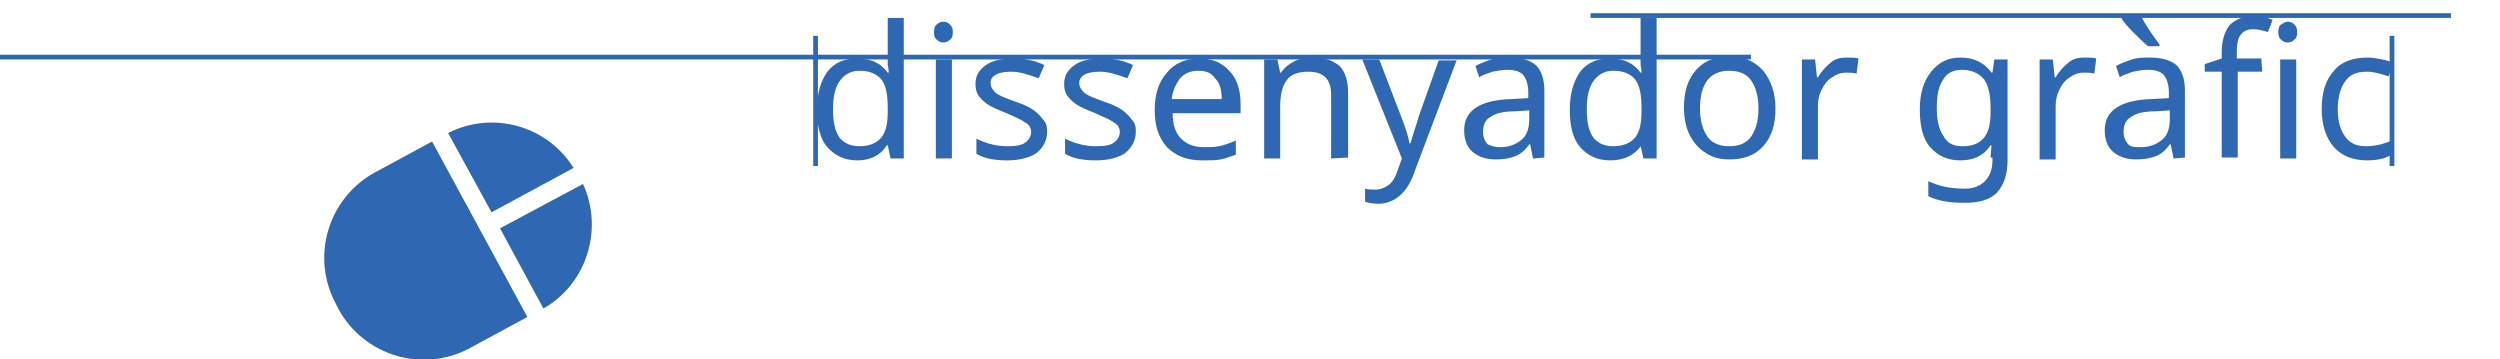 <?xml version="1.0" encoding="utf-8"?>
<!-- Generator: Adobe Illustrator 21.1.0, SVG Export Plug-In . SVG Version: 6.00 Build 0)  -->
<svg version="1.1" id="Layer_1" xmlns="http://www.w3.org/2000/svg" xmlns:xlink="http://www.w3.org/1999/xlink" x="0px" y="0px"
	 viewBox="0 0 265 38.1" style="enable-background:new 0 0 265 38.1;" xml:space="preserve">
<style type="text/css">
	.st0{fill:#2F68B2;}
	.st1{fill:none;}
	.st2{enable-background:new    ;}
</style>
<g>
	<g>
		<g>
			<path class="st0" d="M53,24.2l4.6,8.5c4.6-2.6,6.4-8.4,4.2-13.2L53,24.2z"/>
		</g>
		<g>
			<path class="st0" d="M52.1,22.5l8.7-4.7c-2.8-4.5-8.6-6.1-13.3-3.7L52.1,22.5z"/>
		</g>
		<g>
			<path class="st0" d="M45.8,15l-6.1,3.3c-4.9,2.7-6.8,8.9-4.1,13.9l0.3,0.6c2.7,4.9,8.9,6.8,13.9,4.1l6.1-3.3L45.8,15z"/>
		</g>
	</g>
	<g>
		<g>
			<rect y="5.8" class="st0" width="185.6" height="0.5"/>
		</g>
		<g>
			<rect x="168.6" y="1.4" class="st0" width="91.2" height="0.5"/>
		</g>
		<g>
			<rect x="82.4" y="16.7" class="st1" width="270.7" height="0.3"/>
		</g>
		<g class="st2">
			<path class="st0" d="M90.9,17c-1.4,0-2.4-0.5-3.2-1.4c-0.8-0.9-1.1-2.3-1.1-4s0.4-3,1.1-4c0.8-1,1.8-1.4,3.2-1.4
				c1.4,0,2.5,0.5,3.2,1.5h0.1c0-0.1,0-0.4-0.1-0.8c0-0.4,0-0.6,0-0.8V1.9h1.7v14.9h-1.4l-0.3-1.4H94C93.4,16.4,92.3,17,90.9,17z
				 M91.1,15.5c1,0,1.8-0.3,2.3-0.9c0.5-0.6,0.7-1.5,0.7-2.8v-0.3c0-1.5-0.2-2.5-0.7-3.1s-1.3-0.9-2.3-0.9c-0.9,0-1.6,0.4-2.1,1.1
				s-0.7,1.7-0.7,3s0.2,2.3,0.7,3C89.5,15.2,90.2,15.5,91.1,15.5z"/>
			<path class="st0" d="M99,3.4c0-0.4,0.1-0.7,0.3-0.8c0.2-0.2,0.4-0.3,0.7-0.3c0.3,0,0.5,0.1,0.7,0.3S101,3,101,3.4
				s-0.1,0.7-0.3,0.8c-0.2,0.2-0.4,0.3-0.7,0.3c-0.3,0-0.5-0.1-0.7-0.3C99.1,4.1,99,3.8,99,3.4z M100.9,16.8h-1.7V6.3h1.7V16.8z"/>
			<path class="st0" d="M111,13.9c0,1-0.4,1.7-1.1,2.3c-0.7,0.5-1.8,0.8-3.1,0.8c-1.4,0-2.5-0.2-3.3-0.7v-1.6
				c1.2,0.6,2.3,0.8,3.3,0.8c0.9,0,1.5-0.1,1.9-0.4c0.4-0.3,0.6-0.7,0.6-1.1c0-0.4-0.2-0.8-0.6-1c-0.4-0.3-1.1-0.6-2-1
				c-1-0.4-1.7-0.7-2.1-1s-0.7-0.6-0.9-0.9c-0.2-0.3-0.3-0.7-0.3-1.2c0-0.9,0.4-1.5,1.1-2s1.7-0.7,2.9-0.7c1.2,0,2.3,0.2,3.3,0.7
				l-0.6,1.4c-1.1-0.4-2-0.7-2.9-0.7c-0.7,0-1.3,0.1-1.6,0.3c-0.4,0.2-0.6,0.5-0.6,0.9s0.2,0.7,0.5,1s1.1,0.6,2.2,1
				c0.9,0.3,1.5,0.6,1.9,0.9s0.7,0.6,0.9,0.9C110.9,13,111,13.4,111,13.9z"/>
			<path class="st0" d="M120.4,13.9c0,1-0.4,1.7-1.1,2.3c-0.7,0.5-1.8,0.8-3.1,0.8c-1.4,0-2.5-0.2-3.3-0.7v-1.6
				c1.2,0.6,2.3,0.8,3.3,0.8c0.9,0,1.5-0.1,1.9-0.4c0.4-0.3,0.6-0.7,0.6-1.1c0-0.4-0.2-0.8-0.6-1c-0.4-0.3-1.1-0.6-2-1
				c-1-0.4-1.7-0.7-2.1-1s-0.7-0.6-0.9-0.9c-0.2-0.3-0.3-0.7-0.3-1.2c0-0.9,0.4-1.5,1.1-2s1.7-0.7,2.9-0.7c1.2,0,2.3,0.2,3.3,0.7
				l-0.6,1.4c-1.1-0.4-2-0.7-2.9-0.7c-0.7,0-1.3,0.1-1.6,0.3c-0.4,0.2-0.6,0.5-0.6,0.9s0.2,0.7,0.5,1s1.1,0.6,2.2,1
				c0.9,0.3,1.5,0.6,1.9,0.9s0.7,0.6,0.9,0.9C120.3,13,120.4,13.4,120.4,13.9z"/>
			<path class="st0" d="M127.4,17c-1.6,0-2.8-0.5-3.7-1.4c-0.9-1-1.3-2.3-1.3-3.9c0-1.7,0.4-3,1.3-4c0.8-1,2-1.5,3.4-1.5
				c1.3,0,2.4,0.4,3.2,1.3c0.8,0.8,1.2,2,1.2,3.5v1h-7.2c0,1.2,0.3,2.1,0.9,2.7s1.4,0.9,2.4,0.9c0.6,0,1.1,0,1.6-0.1
				s1.1-0.3,1.8-0.6v1.5c-0.6,0.2-1.1,0.4-1.6,0.5S128.1,17,127.4,17z M127,7.5c-0.8,0-1.5,0.3-1.9,0.8s-0.8,1.3-0.9,2.2h5.3
				c0-1-0.2-1.7-0.7-2.2C128.4,7.7,127.8,7.5,127,7.5z"/>
			<path class="st0" d="M141.1,16.8v-6.7c0-0.9-0.2-1.5-0.6-1.9c-0.4-0.4-1-0.6-1.8-0.6c-1.1,0-1.9,0.3-2.3,0.9
				c-0.5,0.6-0.7,1.6-0.7,2.9v5.4H134V6.3h1.4l0.3,1.4h0.1c0.3-0.5,0.8-0.9,1.4-1.2c0.6-0.3,1.2-0.4,1.9-0.4c1.3,0,2.2,0.3,2.9,0.9
				c0.6,0.6,0.9,1.6,0.9,2.9v6.8L141.1,16.8L141.1,16.8z"/>
			<path class="st0" d="M144.4,6.3h1.8l2.3,6c0.5,1.3,0.8,2.2,0.9,2.9h0.1c0.1-0.2,0.2-0.7,0.4-1.3s0.4-1.2,0.5-1.6l2.1-5.9h1.9
				l-4.5,11.9c-0.4,1.2-1,2-1.6,2.5s-1.4,0.8-2.2,0.8c-0.5,0-1-0.1-1.4-0.2V20c0.3,0.1,0.7,0.1,1.1,0.1c0.5,0,1-0.2,1.4-0.5
				s0.7-0.8,0.9-1.4l0.5-1.4L144.4,6.3z"/>
			<path class="st0" d="M162.5,16.8l-0.3-1.5h-0.1c-0.5,0.7-1,1.1-1.6,1.3c-0.5,0.2-1.2,0.3-2,0.3c-1,0-1.8-0.3-2.4-0.8
				c-0.6-0.5-0.9-1.3-0.9-2.3c0-2.1,1.7-3.2,5-3.3l1.8-0.1V9.8c0-0.8-0.2-1.4-0.5-1.8c-0.3-0.4-0.9-0.6-1.7-0.6
				c-0.6,0-1.1,0.1-1.6,0.2c-0.5,0.2-1,0.3-1.4,0.6L156.4,7c0.5-0.3,1.1-0.5,1.7-0.7s1.2-0.2,1.9-0.2c1.3,0,2.2,0.3,2.8,0.8
				c0.6,0.6,0.9,1.5,0.9,2.7v7.1L162.5,16.8L162.5,16.8z M159,15.6c1,0,1.7-0.3,2.3-0.8s0.8-1.3,0.8-2.2v-0.9l-1.5,0.1
				c-1.2,0-2.1,0.2-2.6,0.6c-0.6,0.3-0.8,0.9-0.8,1.6c0,0.5,0.2,1,0.5,1.3C157.9,15.4,158.4,15.6,159,15.6z"/>
			<path class="st0" d="M170.7,17c-1.4,0-2.4-0.5-3.2-1.4s-1.1-2.3-1.1-4s0.4-3,1.1-4c0.8-1,1.8-1.4,3.2-1.4s2.5,0.5,3.2,1.5h0.1
				c0-0.1,0-0.4-0.1-0.8c0-0.4,0-0.6,0-0.8V1.9h1.7v14.9h-1.4l-0.3-1.4h0.1C173.3,16.4,172.2,17,170.7,17z M171,15.5
				c1,0,1.8-0.3,2.3-0.9c0.5-0.6,0.7-1.5,0.7-2.8v-0.3c0-1.5-0.2-2.5-0.7-3.1S172,7.5,171,7.5c-0.9,0-1.6,0.4-2.1,1.1
				s-0.7,1.7-0.7,3s0.2,2.3,0.7,3C169.4,15.2,170.1,15.5,171,15.5z"/>
			<path class="st0" d="M188.2,11.5c0,1.7-0.4,3-1.3,4s-2.1,1.4-3.6,1.4c-0.9,0-1.8-0.2-2.5-0.7c-0.7-0.4-1.3-1.1-1.7-1.9
				c-0.4-0.8-0.6-1.8-0.6-2.9c0-1.7,0.4-3,1.3-4c0.9-1,2-1.4,3.6-1.4c1.5,0,2.6,0.5,3.5,1.5C187.7,8.5,188.2,9.8,188.2,11.5z
				 M180.2,11.5c0,1.3,0.3,2.3,0.8,3s1.3,1,2.3,1s1.8-0.3,2.3-1s0.8-1.7,0.8-3s-0.3-2.3-0.8-3s-1.3-1-2.3-1
				C181.3,7.5,180.2,8.8,180.2,11.5z"/>
			<path class="st0" d="M195.8,6.1c0.5,0,0.9,0,1.2,0.1l-0.2,1.6c-0.4-0.1-0.8-0.1-1.1-0.1c-0.6,0-1.1,0.2-1.5,0.5
				c-0.5,0.3-0.8,0.7-1.1,1.3s-0.4,1.1-0.4,1.8v5.6H191V6.3h1.4l0.2,1.9h0.1c0.4-0.7,0.9-1.2,1.4-1.6S195.1,6.1,195.8,6.1z"/>
			<path class="st0" d="M211,16.7l0.1-1.3H211c-0.7,1.1-1.8,1.6-3.2,1.6s-2.4-0.5-3.2-1.4s-1.1-2.3-1.1-4s0.4-3,1.2-4
				s1.8-1.5,3.1-1.5c1.4,0,2.5,0.5,3.3,1.6h0.1l0.2-1.4h1.4V17c0,1.5-0.4,2.6-1.1,3.4c-0.8,0.8-1.9,1.1-3.5,1.1
				c-1.5,0-2.8-0.2-3.8-0.7v-1.6c1,0.5,2.3,0.8,3.9,0.8c0.9,0,1.6-0.3,2.1-0.8s0.8-1.2,0.8-2.2v-0.3C211.2,16.7,211,16.7,211,16.7z
				 M208,15.5c1.1,0,1.8-0.3,2.3-0.9c0.5-0.6,0.7-1.5,0.7-2.7v-0.4c0-1.4-0.2-2.4-0.7-3.1c-0.5-0.6-1.3-1-2.3-1c-0.9,0-1.6,0.3-2,1
				c-0.5,0.7-0.7,1.7-0.7,3s0.2,2.3,0.7,3C206.4,15.2,207.1,15.5,208,15.5z"/>
			<path class="st0" d="M221,6.1c0.5,0,0.9,0,1.2,0.1L222,7.8c-0.4-0.1-0.8-0.1-1.1-0.1c-0.6,0-1.1,0.2-1.5,0.5
				c-0.5,0.3-0.8,0.7-1.1,1.3s-0.4,1.1-0.4,1.8v5.6h-1.7V6.3h1.4l0.2,1.9h0.1c0.4-0.7,0.9-1.2,1.4-1.6S220.3,6.1,221,6.1z"/>
			<path class="st0" d="M230.4,16.8l-0.3-1.5H230c-0.5,0.7-1,1.1-1.6,1.3s-1.2,0.3-2,0.3c-1,0-1.8-0.3-2.4-0.8
				c-0.6-0.5-0.9-1.3-0.9-2.3c0-2.1,1.7-3.2,5-3.3l1.8-0.1V9.8c0-0.8-0.2-1.4-0.5-1.8c-0.3-0.4-0.9-0.6-1.7-0.6
				c-0.6,0-1.1,0.1-1.6,0.2c-0.5,0.2-1,0.3-1.4,0.6L224.3,7c0.5-0.3,1.1-0.5,1.7-0.7s1.2-0.2,1.9-0.2c1.3,0,2.2,0.3,2.8,0.8
				c0.6,0.6,0.9,1.5,0.9,2.7v7.1L230.4,16.8L230.4,16.8z M228.9,4.9h-1.2c-0.5-0.4-1-0.9-1.6-1.5s-1-1.1-1.2-1.4V1.8h2.1
				c0.2,0.4,0.5,0.9,0.9,1.5s0.7,1,1,1.4V4.9z M226.9,15.6c1,0,1.7-0.3,2.3-0.8s0.8-1.3,0.8-2.2v-0.9l-1.5,0.1
				c-1.2,0-2.1,0.2-2.6,0.6c-0.6,0.3-0.8,0.9-0.8,1.6c0,0.5,0.2,1,0.5,1.3S226.3,15.6,226.9,15.6z"/>
			<path class="st0" d="M239.8,7.6h-2.6v9.1h-1.7V7.6h-1.8V6.8l1.8-0.6V5.6c0-1.3,0.3-2.2,0.8-2.9c0.6-0.6,1.4-1,2.6-1
				c0.7,0,1.3,0.1,2,0.4l-0.5,1.3c-0.6-0.2-1.1-0.3-1.6-0.3c-0.6,0-1,0.2-1.3,0.6s-0.4,1-0.4,1.8v0.7h2.6L239.8,7.6L239.8,7.6z"/>
			<path class="st0" d="M241.5,3.4c0-0.4,0.1-0.7,0.3-0.8s0.4-0.3,0.7-0.3s0.5,0.1,0.7,0.3s0.3,0.4,0.3,0.8s-0.1,0.7-0.3,0.8
				c-0.2,0.2-0.4,0.3-0.7,0.3s-0.5-0.1-0.7-0.3C241.6,4.1,241.5,3.8,241.5,3.4z M243.4,16.8h-1.7V6.3h1.7V16.8z"/>
			<path class="st0" d="M250.9,17c-1.5,0-2.7-0.5-3.5-1.4s-1.3-2.3-1.3-4c0-1.8,0.4-3.1,1.3-4.1c0.8-1,2.1-1.4,3.6-1.4
				c0.5,0,1,0.1,1.5,0.2s0.9,0.2,1.2,0.4l-0.5,1.4c-0.9-0.3-1.6-0.5-2.3-0.5c-1.1,0-1.8,0.3-2.3,1s-0.8,1.7-0.8,3s0.3,2.2,0.8,2.9
				s1.2,1,2.2,1c0.9,0,1.8-0.2,2.7-0.6v1.5C252.9,16.8,252,17,250.9,17z"/>
		</g>
		<g>
			<rect x="86.2" y="3.8" class="st0" width="0.5" height="13.8"/>
		</g>
		<g>
			<rect x="253.3" y="3.8" class="st0" width="0.5" height="13.8"/>
		</g>
	</g>
</g>
</svg>
